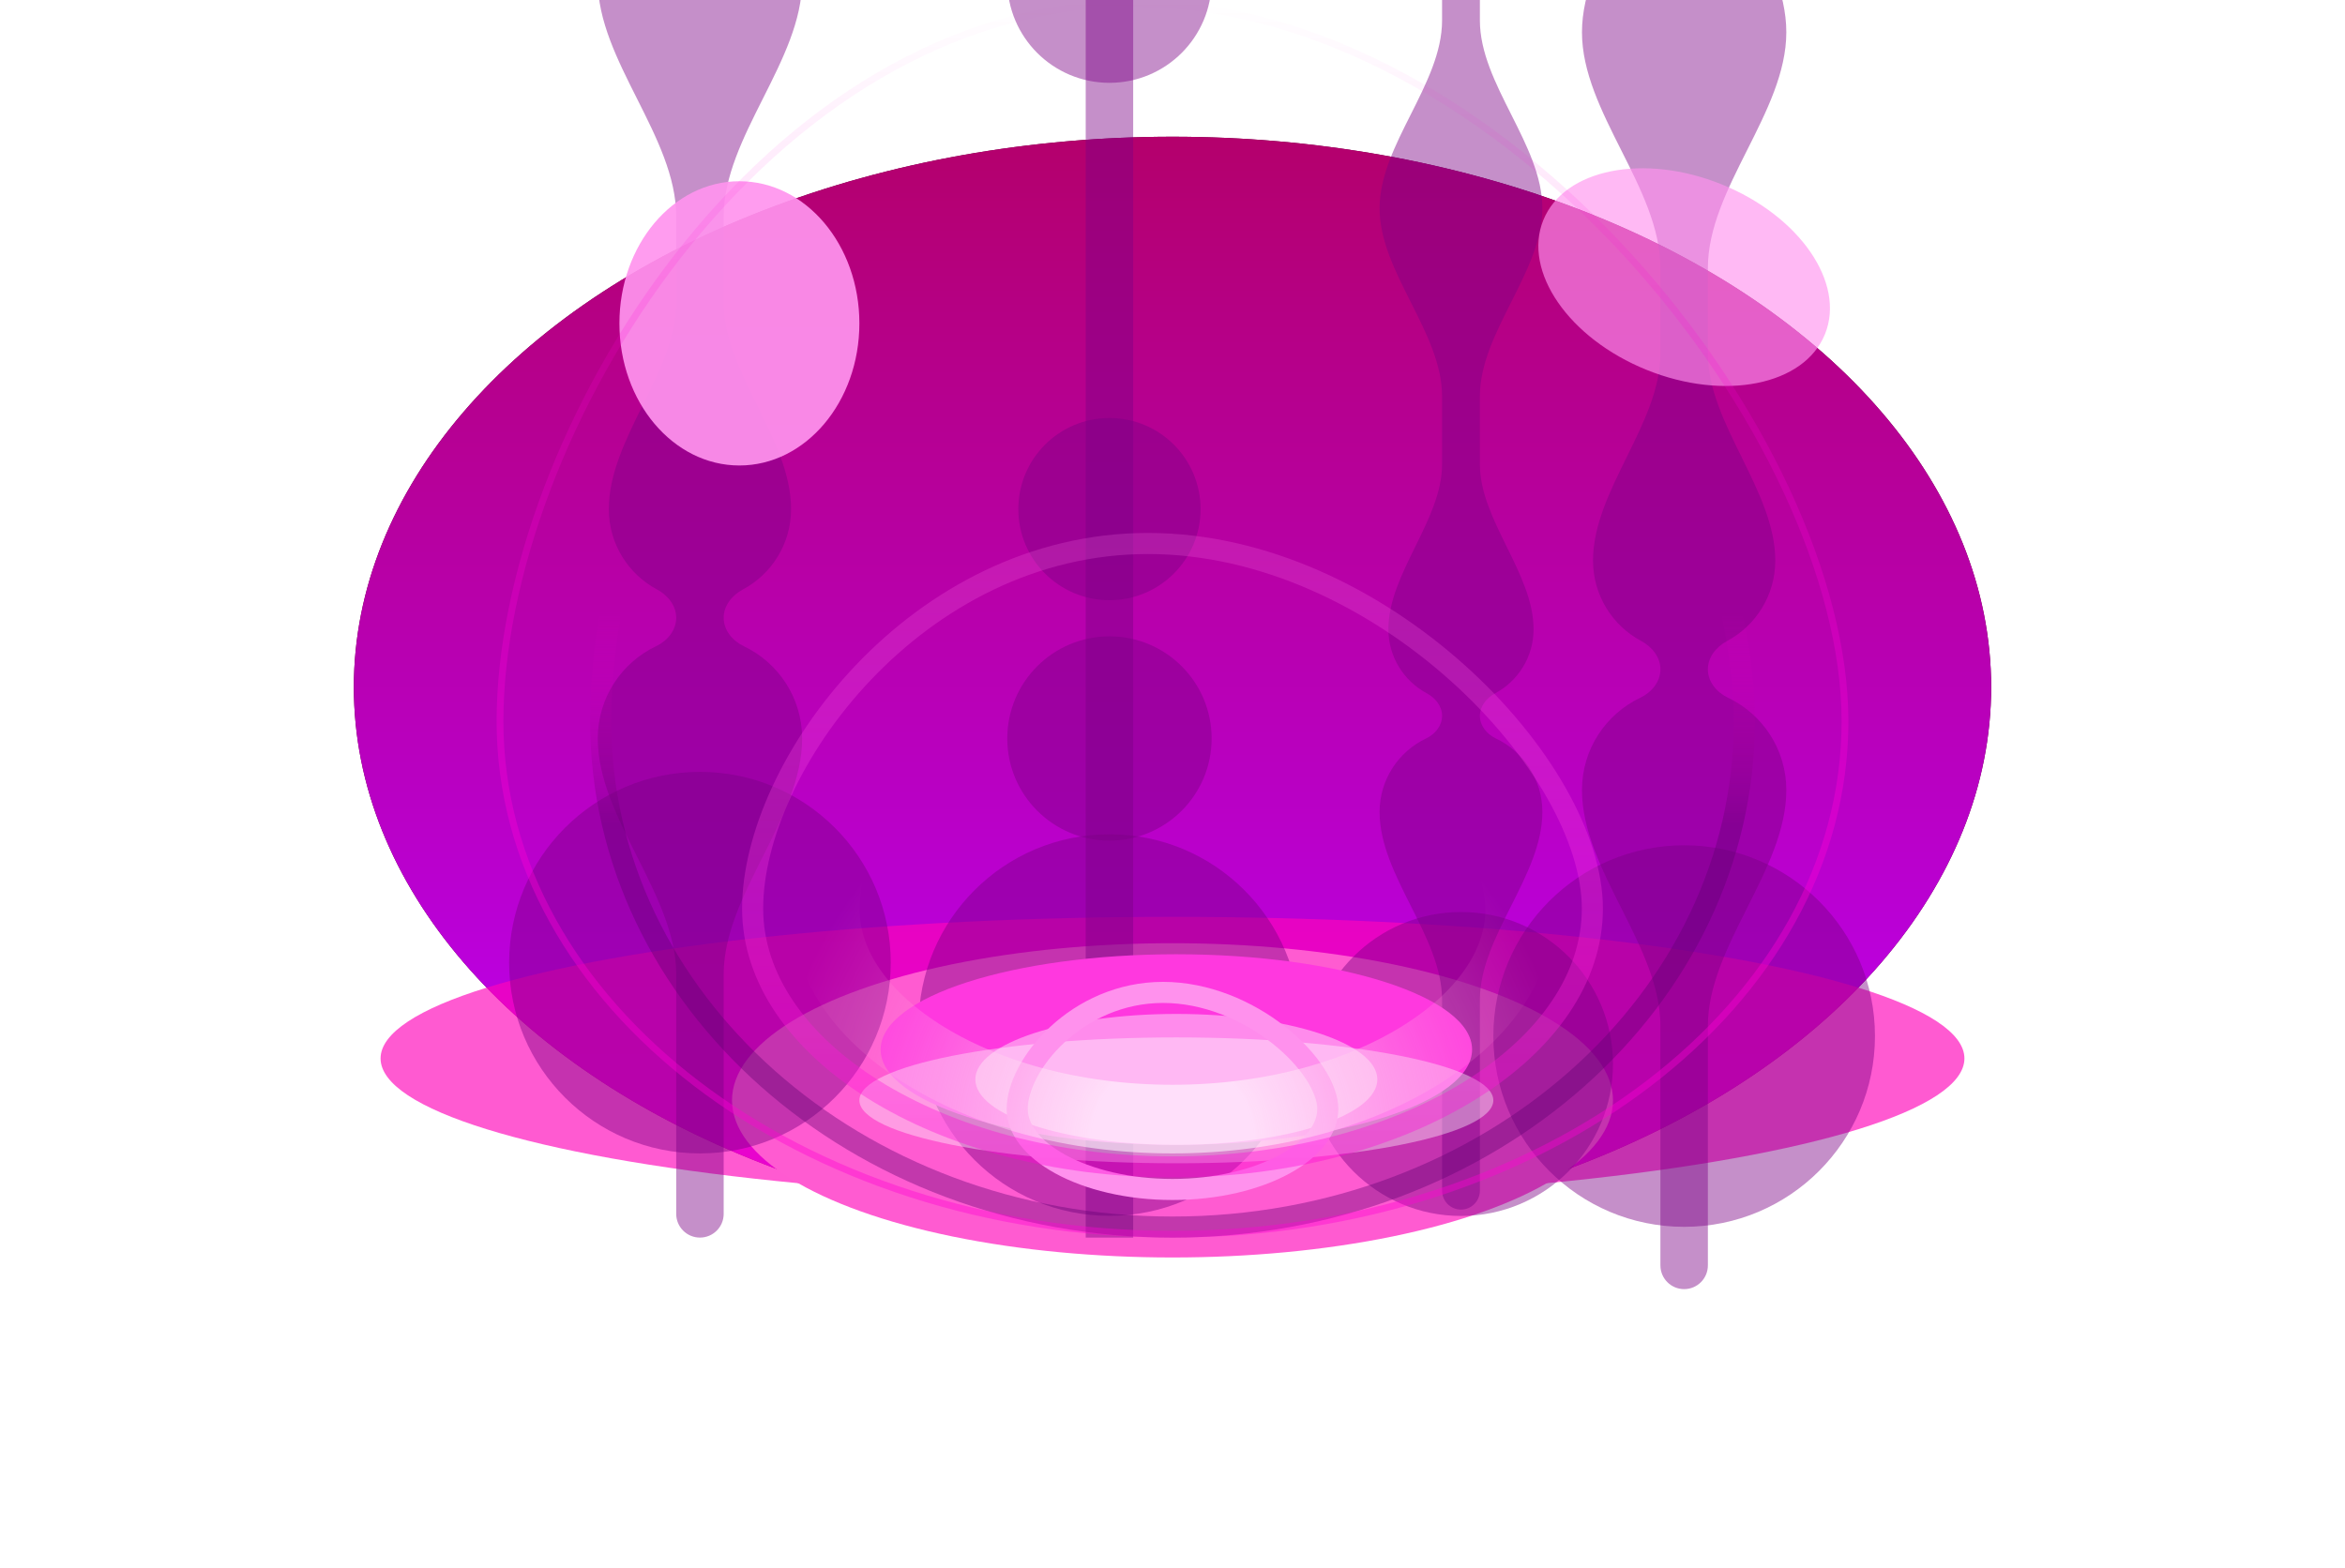 <svg width="3449" height="2307" viewBox="0 0 3449 2307" fill="none" xmlns="http://www.w3.org/2000/svg">

<style>
    @keyframes black_colon {
        0%, 100% {
            transform: translateY(0)
        }
        50% {
            transform: translateY(-1200px)
        }
    }

    #black_ellipse_01 {
        animation: black_colon 25s infinite;
    }
    #black_ellipse_02 {
        animation: black_colon 15s infinite;
        animation-delay: -5s;
    }
    #black_ellipse_03 {
        animation: black_colon 20s infinite;
        animation-delay: -5s;
    }
    #black_ellipse_04 {
        animation: black_colon 10s infinite;
        animation-delay: -15s;
    }

</style>

<g id="Frame 1" clip-path="url(#clip0_112_866)">
<g id="Ellipse 27" filter="url(#filter0_f_112_866)">
<ellipse cx="1724.5" cy="1010.88" rx="1204.07" ry="809.74" fill="#5C0032"/>
<ellipse cx="1724.5" cy="1010.88" rx="1204.07" ry="809.74" fill="url(#paint0_linear_112_866)"/>
</g>
<g id="mystic auras back">
<g id="Ellipse 26" filter="url(#filter1_f_112_866)">
<ellipse cx="1724.5" cy="1557.07" rx="1164.75" ry="208.268" fill="#FF05B9" fill-opacity="0.66"/>
</g>
<g id="Ellipse 29" filter="url(#filter2_f_112_866)">
<ellipse cx="1724.5" cy="1618.72" rx="647.861" ry="231.165" fill="#FF5BD1"/>
</g>
<g id="Group 42" filter="url(#filter3_f_112_866)">
<path id="black_colon_1" fill-rule="evenodd" clip-rule="evenodd" d="M2442.12 1861.52C2442.12 1880.8 2457.75 1896.43 2477.03 1896.43V1896.43C2496.31 1896.43 2511.93 1880.8 2511.93 1861.52L2511.93 1509.24C2511.93 1391.5 2627.3 1279.94 2627.3 1162.19V1162.19C2627.3 1102.26 2592.22 1050.53 2541.47 1026.4C2524.86 1018.5 2511.93 1003.01 2511.93 984.619V984.619C2511.93 966.66 2524.34 951.464 2540.18 942.99C2582.36 920.416 2611.05 875.932 2611.05 824.747V824.747C2611.05 721.364 2511.93 623.465 2511.93 520.083L2511.93 394.416C2511.93 276.674 2627.3 165.111 2627.3 47.368V47.368V47.368C2627.3 -70.375 2511.93 -181.938 2511.93 -299.68L2511.93 -560.369C2511.93 -579.647 2496.31 -595.274 2477.03 -595.274V-595.274C2457.75 -595.274 2442.12 -579.647 2442.12 -560.369L2442.12 -299.683C2442.12 -181.939 2326.75 -70.376 2326.75 47.368V47.368V47.368C2326.75 165.112 2442.12 276.675 2442.12 394.419L2442.12 520.083C2442.12 623.465 2343.01 721.365 2343.01 824.747V824.747C2343.01 875.932 2371.7 920.416 2413.88 942.99C2429.71 951.464 2442.12 966.66 2442.12 984.619V984.619C2442.12 1003.01 2429.19 1018.5 2412.58 1026.4C2361.83 1050.52 2326.75 1102.26 2326.75 1162.19V1162.19C2326.75 1279.94 2442.12 1391.5 2442.12 1509.24L2442.12 1861.52Z" fill="#7C0085" fill-opacity="0.44"/>
<circle id="black_ellipse_01" cx="2477.03" cy="1524.15" r="280.648" transform="rotate(180 2477.03 1524.15)" fill="#7C0085" fill-opacity="0.44"/>
</g>
<g id="Group 41" filter="url(#filter4_f_112_866)">
<path id="black_colon_2" fill-rule="evenodd" clip-rule="evenodd" d="M994.566 1785.72C994.566 1804.99 1010.19 1820.62 1029.47 1820.62V1820.62C1048.75 1820.62 1064.38 1804.99 1064.38 1785.72L1064.38 1433.43C1064.38 1315.69 1179.75 1204.13 1179.75 1086.39V1086.39C1179.75 1026.46 1144.66 974.719 1093.92 950.592C1077.31 942.695 1064.38 927.204 1064.38 908.812V908.812C1064.38 890.853 1076.79 875.657 1092.62 867.183C1134.8 844.609 1163.49 800.126 1163.49 748.94V748.94C1163.49 645.558 1064.38 547.658 1064.38 444.276L1064.38 318.61C1064.38 200.867 1179.75 89.304 1179.75 -28.439V-28.439V-28.439C1179.75 -146.182 1064.38 -257.744 1064.38 -375.487L1064.38 -636.176C1064.38 -655.453 1048.75 -671.081 1029.47 -671.081V-671.081C1010.19 -671.081 994.566 -655.453 994.566 -636.176L994.566 -375.49C994.566 -257.746 879.194 -146.183 879.194 -28.439V-28.439V-28.439C879.194 89.305 994.566 200.869 994.566 318.612L994.566 444.276C994.566 547.658 895.449 645.558 895.449 748.94V748.94C895.449 800.126 924.143 844.609 966.324 867.183C982.158 875.657 994.566 890.853 994.566 908.812V908.812C994.566 927.204 981.637 942.694 965.027 950.591C914.277 974.718 879.194 1026.46 879.194 1086.39V1086.39C879.194 1204.13 994.566 1315.69 994.566 1433.44L994.566 1785.72Z" fill="#7C0085" fill-opacity="0.44"/>
<circle id="black_ellipse_02" cx="1029.47" cy="1416.16" r="280.648" transform="rotate(180 1029.47 1416.16)" fill="#7C0085" fill-opacity="0.44"/>
</g>
<g id="Group 40" filter="url(#filter5_f_112_866)">
<rect id="Rectangle 45" x="1666.67" y="1820.62" width="69.811" height="2491.7" transform="rotate(180 1666.67 1820.62)" fill="#7C0085" fill-opacity="0.44"/>
<circle id="Ellipse 18" cx="1631.77" cy="748.94" r="134.023" transform="rotate(180 1631.77 748.94)" fill="#7C0085" fill-opacity="0.44"/>
<circle id="Ellipse 19" cx="1631.77" cy="1086.39" r="150.276" transform="rotate(180 1631.77 1086.39)" fill="#7C0085" fill-opacity="0.44"/>
<circle id="Ellipse 21" cx="1631.77" cy="-28.439" r="150.276" transform="rotate(180 1631.77 -28.439)" fill="#7C0085" fill-opacity="0.44"/>
<g id="black_ellipse_03" filter="url(#filter6_f_112_866)">
<circle cx="1631.77" cy="1507.98" r="280.648" transform="rotate(180 1631.77 1507.98)" fill="#7C0085" fill-opacity="0.44"/>
</g>
</g>
<g id="Group 39" filter="url(#filter7_f_112_866)">
<path id="black_colon_4" fill-rule="evenodd" clip-rule="evenodd" d="M2120.99 1751.6C2120.99 1766.96 2133.44 1779.41 2148.79 1779.41V1779.41C2164.15 1779.41 2176.6 1766.96 2176.6 1751.6L2176.6 1470.97C2176.6 1377.18 2268.5 1288.31 2268.5 1194.51V1194.51C2268.5 1146.77 2240.56 1105.56 2200.13 1086.34C2186.9 1080.05 2176.6 1067.71 2176.6 1053.05V1053.05C2176.6 1038.75 2186.48 1026.64 2199.1 1019.89C2232.7 1001.91 2255.56 966.473 2255.56 925.698V925.698C2255.56 843.343 2176.6 765.355 2176.6 683L2176.6 582.893C2176.6 489.098 2268.5 400.226 2268.5 306.431V306.431V306.431C2268.5 212.636 2176.6 123.764 2176.6 29.968L2176.6 -177.698C2176.6 -193.055 2164.15 -205.505 2148.79 -205.505V-205.505C2133.44 -205.505 2120.99 -193.055 2120.99 -177.698L2120.99 29.967C2120.99 123.762 2029.08 212.635 2029.08 306.431V306.431V306.431C2029.08 400.227 2120.99 489.099 2120.99 582.895L2120.99 682.999C2120.99 765.355 2042.03 843.343 2042.03 925.698V925.698C2042.03 966.473 2064.89 1001.91 2098.49 1019.89C2111.1 1026.64 2120.99 1038.75 2120.99 1053.05V1053.05C2120.99 1067.7 2110.69 1080.04 2097.46 1086.34C2057.03 1105.55 2029.08 1146.77 2029.08 1194.51V1194.51C2029.08 1288.31 2120.99 1377.18 2120.99 1470.98L2120.99 1751.6Z" fill="#7C0085" fill-opacity="0.44"/>
<circle id="black_ellipse_04" cx="2148.79" cy="1565.24" r="223.567" transform="rotate(180 2148.79 1565.24)" fill="#7C0085" fill-opacity="0.44"/>
</g>
<g id="Ellipse 27_2" filter="url(#filter8_f_112_866)">
<ellipse cx="1087.5" cy="475.699" rx="176.466" ry="209.072" fill="#FF94EE" fill-opacity="0.92"/>
</g>
<g id="Ellipse 28" opacity="0.7" filter="url(#filter9_f_112_866)">
<ellipse cx="2477.03" cy="407.675" rx="223.469" ry="147.188" transform="rotate(22.012 2477.03 407.675)" fill="#FF94EE" fill-opacity="0.92"/>
</g>
</g>
<g id="mystic auras front">
<g id="Ellipse 30" filter="url(#filter10_f_112_866)">
<ellipse cx="1730.17" cy="1543.99" rx="434.961" ry="140.175" fill="#FF38DF"/>
</g>
<g id="Ellipse 31" filter="url(#filter11_f_112_866)">
<ellipse cx="1730.17" cy="1587.89" rx="295.61" ry="96.277" fill="#FF8BEC"/>
</g>
<g id="Ellipse 32" filter="url(#filter12_f_112_866)">
<ellipse cx="1730.17" cy="1618.72" rx="466.208" ry="92.582" fill="white" fill-opacity="0.39"/>
</g>
<g id="Ellipse 33" filter="url(#filter13_f_112_866)">
<path d="M1952.9 1631.45C1952.9 1660.14 1931.52 1689.47 1889.51 1712.53C1848.06 1735.28 1789.76 1749.83 1724.5 1749.83C1659.25 1749.83 1600.94 1735.28 1559.49 1712.53C1517.49 1689.47 1496.1 1660.14 1496.1 1631.45C1496.1 1600.28 1516.84 1557.35 1555.6 1521.6C1593.85 1486.32 1647.73 1459.93 1710.62 1459.93C1773.77 1459.93 1834.94 1486.54 1880.43 1522.38C1903.12 1540.26 1921.49 1560.11 1934.07 1579.47C1946.78 1599.04 1952.9 1617.03 1952.9 1631.45Z" stroke="#FF91ED" stroke-width="31"/>
</g>
<g id="Ellipse 34" filter="url(#filter14_f_112_866)">
<path d="M2342.03 1336.54C2342.03 1438.5 2275.85 1533.15 2163.91 1603.1C2052.18 1672.92 1896.87 1716.6 1724.5 1716.6C1552.13 1716.6 1396.82 1672.92 1285.09 1603.1C1173.15 1533.15 1106.97 1438.5 1106.97 1336.54C1106.97 1232.38 1166.43 1097.88 1270.09 989.048C1373.4 880.568 1518.81 799.52 1688.47 799.52C1858.46 799.52 2022.19 880.869 2143.76 989.897C2265.89 1099.44 2342.03 1233.7 2342.03 1336.54Z" stroke="url(#paint1_linear_112_866)" stroke-opacity="0.38" stroke-width="31"/>
</g>
<g id="Ellipse 35" filter="url(#filter15_f_112_866)">
<path d="M2565.5 1061.1C2565.5 1470.31 2190.78 1805.12 1724.5 1805.12C1258.22 1805.12 883.496 1470.31 883.496 1061.1C883.496 854.837 966.022 592.569 1107.35 381.976C1248.83 171.16 1446.67 15.685 1675.75 15.685C1905.36 15.685 2127.68 171.768 2293.57 382.915C2459.33 593.888 2565.5 855.836 2565.5 1061.1Z" stroke="url(#paint2_linear_112_866)" stroke-opacity="0.38" stroke-width="31"/>
</g>
<g id="Ellipse 36" filter="url(#filter16_f_112_866)">
<path d="M2713.59 1061.1C2713.59 1268.95 2603.34 1457.47 2424.39 1594.19C2245.44 1730.91 1998.01 1815.62 1724.5 1815.62C1450.99 1815.62 1203.56 1730.91 1024.61 1594.19C845.664 1457.47 735.41 1268.95 735.41 1061.1C735.41 852.677 832.022 588.503 997.224 376.411C1162.4 164.353 1395.47 5.186 1667.91 5.186C1940.51 5.186 2201.94 164.503 2395.44 376.708C2588.99 588.965 2713.59 853.044 2713.59 1061.1Z" stroke="url(#paint3_linear_112_866)" stroke-opacity="0.38" stroke-width="10"/>
</g>
<g id="Ellipse 37" filter="url(#filter17_f_112_866)">
<path d="M2235.1 1338.45C2235.1 1414.24 2186.92 1489.99 2094.08 1549.28C2001.82 1608.21 1871.29 1646.31 1724.5 1646.31C1577.71 1646.31 1447.18 1608.21 1354.92 1549.28C1262.08 1489.99 1213.89 1414.24 1213.89 1338.45C1213.89 1255.61 1261.28 1142.2 1348.72 1048.37C1435.13 955.636 1554.81 888.383 1692.56 888.383C1831.44 888.383 1968.07 956.667 2071.17 1051.17C2175.95 1147.22 2235.1 1259.86 2235.1 1338.45Z" stroke="url(#paint4_radial_112_866)" stroke-width="101"/>
</g>
</g>
</g>
<defs>
<filter id="filter0_f_112_866" x="266.435" y="-52.858" width="2916.13" height="2127.48" filterUnits="userSpaceOnUse" color-interpolation-filters="sRGB">
<feFlood flood-opacity="0" result="BackgroundImageFix"/>
<feBlend mode="normal" in="SourceGraphic" in2="BackgroundImageFix" result="shape"/>
<feGaussianBlur stdDeviation="127" result="effect1_foregroundBlur_112_866"/>
</filter>
<filter id="filter1_f_112_866" x="195.75" y="984.799" width="3057.5" height="1144.54" filterUnits="userSpaceOnUse" color-interpolation-filters="sRGB">
<feFlood flood-opacity="0" result="BackgroundImageFix"/>
<feBlend mode="normal" in="SourceGraphic" in2="BackgroundImageFix" result="shape"/>
<feGaussianBlur stdDeviation="182" result="effect1_foregroundBlur_112_866"/>
</filter>
<filter id="filter2_f_112_866" x="912.639" y="1223.56" width="1623.72" height="790.329" filterUnits="userSpaceOnUse" color-interpolation-filters="sRGB">
<feFlood flood-opacity="0" result="BackgroundImageFix"/>
<feBlend mode="normal" in="SourceGraphic" in2="BackgroundImageFix" result="shape"/>
<feGaussianBlur stdDeviation="82" result="effect1_foregroundBlur_112_866"/>
</filter>
<filter id="filter3_f_112_866" x="2082.38" y="-709.274" width="789.297" height="2719.7" filterUnits="userSpaceOnUse" color-interpolation-filters="sRGB">
<feFlood flood-opacity="0" result="BackgroundImageFix"/>
<feBlend mode="normal" in="SourceGraphic" in2="BackgroundImageFix" result="shape"/>
<feGaussianBlur stdDeviation="57" result="effect1_foregroundBlur_112_866"/>
</filter>
<filter id="filter4_f_112_866" x="634.823" y="-785.081" width="789.296" height="2719.7" filterUnits="userSpaceOnUse" color-interpolation-filters="sRGB">
<feFlood flood-opacity="0" result="BackgroundImageFix"/>
<feBlend mode="normal" in="SourceGraphic" in2="BackgroundImageFix" result="shape"/>
<feGaussianBlur stdDeviation="57" result="effect1_foregroundBlur_112_866"/>
</filter>
<filter id="filter5_f_112_866" x="1237.12" y="-785.081" width="789.296" height="2719.7" filterUnits="userSpaceOnUse" color-interpolation-filters="sRGB">
<feFlood flood-opacity="0" result="BackgroundImageFix"/>
<feBlend mode="normal" in="SourceGraphic" in2="BackgroundImageFix" result="shape"/>
<feGaussianBlur stdDeviation="57" result="effect1_foregroundBlur_112_866"/>
</filter>
<filter id="filter6_f_112_866" x="1237.12" y="1113.33" width="789.296" height="789.296" filterUnits="userSpaceOnUse" color-interpolation-filters="sRGB">
<feFlood flood-opacity="0" result="BackgroundImageFix"/>
<feBlend mode="normal" in="SourceGraphic" in2="BackgroundImageFix" result="shape"/>
<feGaussianBlur stdDeviation="57" result="effect1_foregroundBlur_112_866"/>
</filter>
<filter id="filter7_f_112_866" x="1811.23" y="-319.505" width="675.134" height="2222.31" filterUnits="userSpaceOnUse" color-interpolation-filters="sRGB">
<feFlood flood-opacity="0" result="BackgroundImageFix"/>
<feBlend mode="normal" in="SourceGraphic" in2="BackgroundImageFix" result="shape"/>
<feGaussianBlur stdDeviation="57" result="effect1_foregroundBlur_112_866"/>
</filter>
<filter id="filter8_f_112_866" x="677.031" y="32.627" width="820.932" height="886.144" filterUnits="userSpaceOnUse" color-interpolation-filters="sRGB">
<feFlood flood-opacity="0" result="BackgroundImageFix"/>
<feBlend mode="normal" in="SourceGraphic" in2="BackgroundImageFix" result="shape"/>
<feGaussianBlur stdDeviation="117" result="effect1_foregroundBlur_112_866"/>
</filter>
<filter id="filter9_f_112_866" x="2028.58" y="13.54" width="896.904" height="788.271" filterUnits="userSpaceOnUse" color-interpolation-filters="sRGB">
<feFlood flood-opacity="0" result="BackgroundImageFix"/>
<feBlend mode="normal" in="SourceGraphic" in2="BackgroundImageFix" result="shape"/>
<feGaussianBlur stdDeviation="117" result="effect1_foregroundBlur_112_866"/>
</filter>
<filter id="filter10_f_112_866" x="1031.21" y="1139.81" width="1397.92" height="808.351" filterUnits="userSpaceOnUse" color-interpolation-filters="sRGB">
<feFlood flood-opacity="0" result="BackgroundImageFix"/>
<feBlend mode="normal" in="SourceGraphic" in2="BackgroundImageFix" result="shape"/>
<feGaussianBlur stdDeviation="132" result="effect1_foregroundBlur_112_866"/>
</filter>
<filter id="filter11_f_112_866" x="1170.56" y="1227.61" width="1119.22" height="720.553" filterUnits="userSpaceOnUse" color-interpolation-filters="sRGB">
<feFlood flood-opacity="0" result="BackgroundImageFix"/>
<feBlend mode="normal" in="SourceGraphic" in2="BackgroundImageFix" result="shape"/>
<feGaussianBlur stdDeviation="132" result="effect1_foregroundBlur_112_866"/>
</filter>
<filter id="filter12_f_112_866" x="1119.96" y="1382.14" width="1220.42" height="473.164" filterUnits="userSpaceOnUse" color-interpolation-filters="sRGB">
<feFlood flood-opacity="0" result="BackgroundImageFix"/>
<feBlend mode="normal" in="SourceGraphic" in2="BackgroundImageFix" result="shape"/>
<feGaussianBlur stdDeviation="72" result="effect1_foregroundBlur_112_866"/>
</filter>
<filter id="filter13_f_112_866" x="1416.6" y="1380.43" width="615.806" height="448.906" filterUnits="userSpaceOnUse" color-interpolation-filters="sRGB">
<feFlood flood-opacity="0" result="BackgroundImageFix"/>
<feBlend mode="normal" in="SourceGraphic" in2="BackgroundImageFix" result="shape"/>
<feGaussianBlur stdDeviation="32" result="effect1_foregroundBlur_112_866"/>
</filter>
<filter id="filter14_f_112_866" x="1027.47" y="720.02" width="1394.07" height="1076.08" filterUnits="userSpaceOnUse" color-interpolation-filters="sRGB">
<feFlood flood-opacity="0" result="BackgroundImageFix"/>
<feBlend mode="normal" in="SourceGraphic" in2="BackgroundImageFix" result="shape"/>
<feGaussianBlur stdDeviation="32" result="effect1_foregroundBlur_112_866"/>
</filter>
<filter id="filter15_f_112_866" x="803.996" y="-63.815" width="1841.01" height="1948.44" filterUnits="userSpaceOnUse" color-interpolation-filters="sRGB">
<feFlood flood-opacity="0" result="BackgroundImageFix"/>
<feBlend mode="normal" in="SourceGraphic" in2="BackgroundImageFix" result="shape"/>
<feGaussianBlur stdDeviation="32" result="effect1_foregroundBlur_112_866"/>
</filter>
<filter id="filter16_f_112_866" x="666.41" y="-63.815" width="2116.18" height="1948.44" filterUnits="userSpaceOnUse" color-interpolation-filters="sRGB">
<feFlood flood-opacity="0" result="BackgroundImageFix"/>
<feBlend mode="normal" in="SourceGraphic" in2="BackgroundImageFix" result="shape"/>
<feGaussianBlur stdDeviation="32" result="effect1_foregroundBlur_112_866"/>
</filter>
<filter id="filter17_f_112_866" x="1109.39" y="783.883" width="1230.21" height="966.923" filterUnits="userSpaceOnUse" color-interpolation-filters="sRGB">
<feFlood flood-opacity="0" result="BackgroundImageFix"/>
<feBlend mode="normal" in="SourceGraphic" in2="BackgroundImageFix" result="shape"/>
<feGaussianBlur stdDeviation="27" result="effect1_foregroundBlur_112_866"/>
</filter>
<linearGradient id="paint0_linear_112_866" x1="1724.5" y1="201.142" x2="1724.5" y2="1820.62" gradientUnits="userSpaceOnUse">
<stop stop-color="#B4006C"/>
<stop offset="1" stop-color="#BD00FF"/>
</linearGradient>
<linearGradient id="paint1_linear_112_866" x1="1724.5" y1="784.02" x2="1724.5" y2="1732.1" gradientUnits="userSpaceOnUse">
<stop stop-color="#FF81EB" stop-opacity="0.51"/>
<stop offset="1" stop-color="#FF00D6"/>
</linearGradient>
<linearGradient id="paint2_linear_112_866" x1="1724.5" y1="0.186" x2="1724.5" y2="1820.62" gradientUnits="userSpaceOnUse">
<stop offset="0.495" stop-color="#FF00D6" stop-opacity="0"/>
<stop offset="0.665" stop-color="#600070"/>
</linearGradient>
<linearGradient id="paint3_linear_112_866" x1="1724.5" y1="0.186" x2="1724.5" y2="1820.62" gradientUnits="userSpaceOnUse">
<stop stop-color="#FF00D6" stop-opacity="0"/>
<stop offset="0.665" stop-color="#FF00D6"/>
</linearGradient>
<radialGradient id="paint4_radial_112_866" cx="0" cy="0" r="1" gradientUnits="userSpaceOnUse" gradientTransform="translate(1724.5 1678.03) rotate(-90) scale(605.903 592.807)">
<stop offset="0.2" stop-color="white" stop-opacity="0.55"/>
<stop offset="1" stop-color="#FF84CE" stop-opacity="0"/>
</radialGradient>
<clipPath id="clip0_112_866">
<rect width="3449" height="2307" fill="white"/>
</clipPath>
</defs>
</svg>

